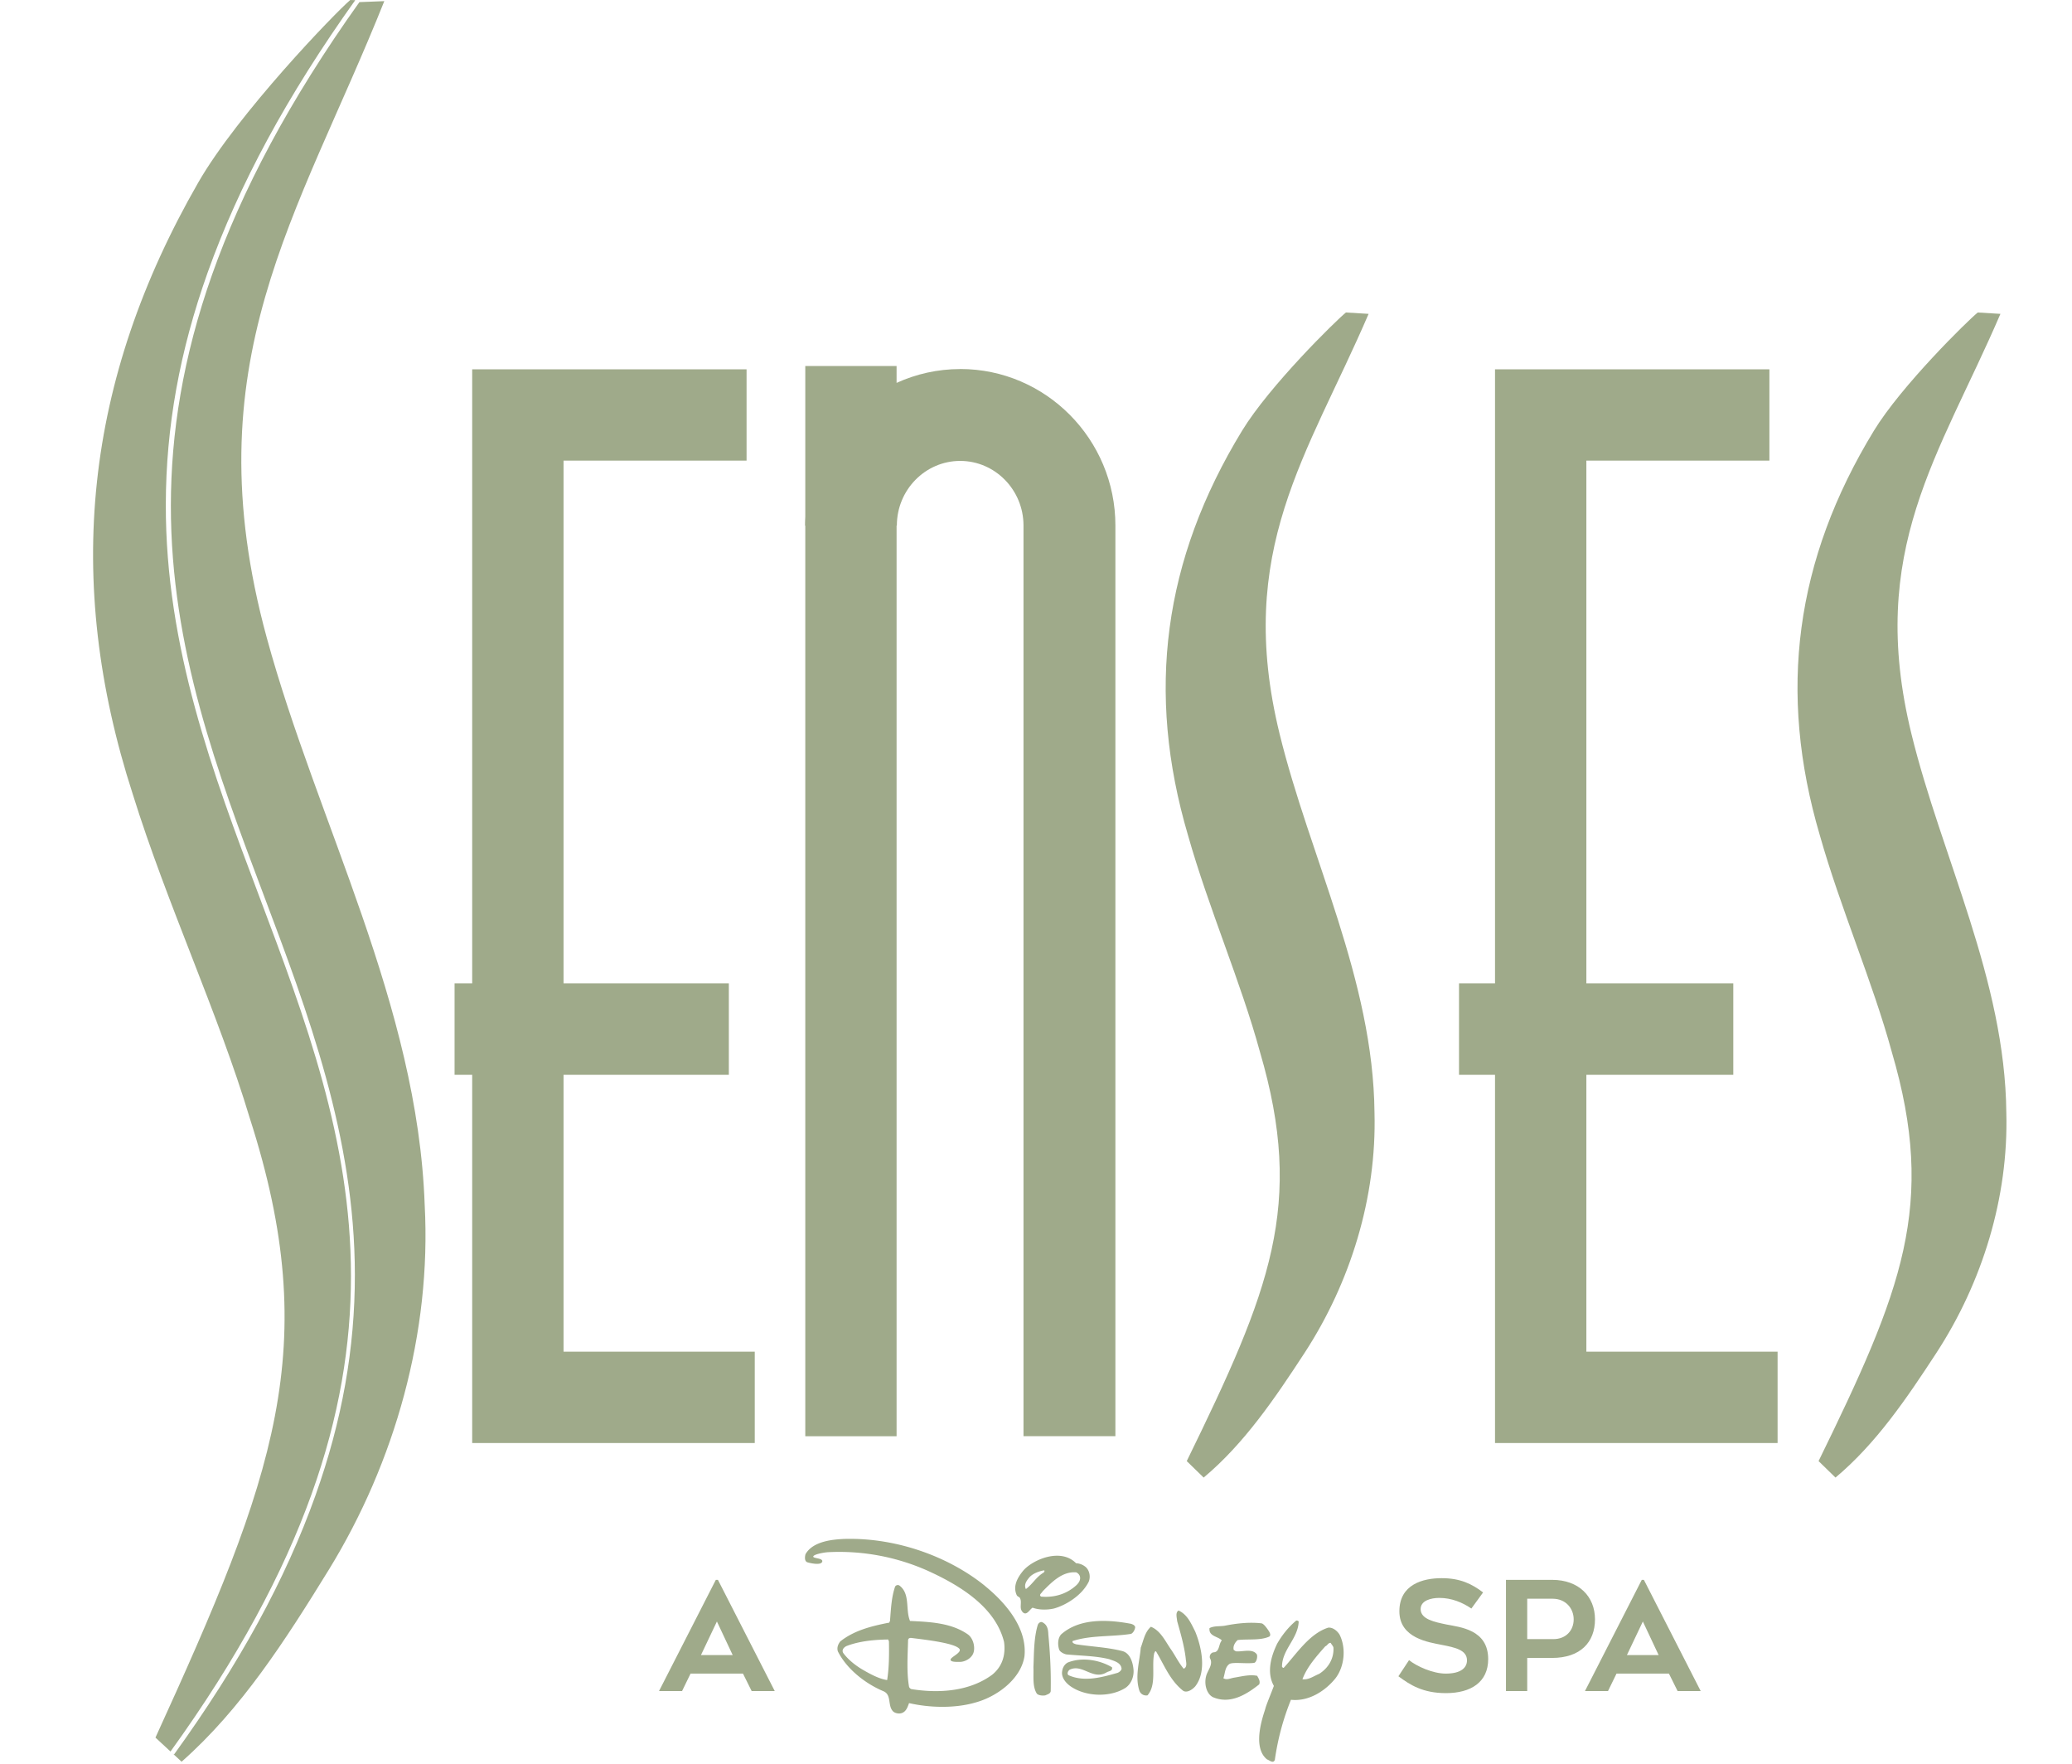 <svg height="2128" viewBox="20.62 37.43 358.79 325.31" width="2500" xmlns="http://www.w3.org/2000/svg"><g fill="#9faa8a"><path d="m261.36 95.32c-11.21 26.07-24.7 43.59-16.41 77.46 5.55 22.68 17.28 45.37 17.5 69.85.42 15.63-4.44 31.32-12.9 44.3-5.49 8.41-11.13 16.73-18.61 22.99l-3.12-3.04c15.38-31.47 21.81-47.19 13.5-75.47-3.51-12.87-9.45-26.45-13.26-39.91-7.81-26.46-4.56-50.82 9.96-74.63 5.04-8.27 17.29-20.3 19.16-21.81l4.16.25zm116.54 0c-11.21 26.07-24.7 43.59-16.41 77.46 5.55 22.68 17.28 45.37 17.5 69.85.42 15.63-4.44 31.32-12.9 44.3-5.49 8.41-11.13 16.73-18.61 22.99l-3.12-3.04c15.38-31.47 21.81-47.19 13.5-75.47-3.51-12.87-9.45-26.45-13.26-39.91-7.81-26.46-4.56-50.82 9.96-74.63 5.04-8.27 17.29-20.3 19.16-21.81l4.16.25zm-337.52 265.11c49.79-68.98 33.53-112.14 16.31-157.83-8.47-22.49-17.24-45.74-17.18-72.18.03-14.25 2.55-28.22 7.71-42.71 5.78-16.22 14.68-32.66 27.23-50.25-.55-.02-.92-.03-.92-.03-2.76 2.34-20.74 20.97-28.02 33.63-20.96 36.45-24.89 73.31-12.08 112.88 6.27 20.14 15.76 40.37 21.55 59.64 13.63 42.3 4.57 66.24-17.38 114.29l2.78 2.57z"/><path d="m87.26 259.64c-1.29-36.89-19.87-70.64-29.13-104.6-13.84-50.72 5.8-77.66 21.68-117.4l-4.59.18c-52.17 73.09-34.66 119.55-17.73 164.48 8.29 21.99 16.86 44.74 16.89 70.14.02 13.67-2.36 27.02-7.28 40.81-5.51 15.45-14.03 31.06-26.07 47.73l-.26-.19 1.65 1.53c11.02-9.72 19.19-22.48 27.14-35.38 12.24-19.9 18.95-43.75 17.7-67.29zm25.61 27.06v-51.06h30.49v-16.85h-30.49v-96.41h33.76v-16.84h-50.61v113.25h-3.25v16.85h3.25v67.91h52.12v-16.85zm188.66 0v-51.06h27.1v-16.85h-27.1v-96.41h33.76v-16.84h-50.61v113.25h-6.64v16.85h6.64v67.91h52.12v-16.85zm-115.5-181.21c-4.18 0-8.15.92-11.73 2.55v-3.11h-16.84v27.77c-.03.55-.05 1.11-.05 1.66h.05v167.93h16.84v-167.94h.05c0-6.57 5.24-11.92 11.68-11.92s11.68 5.35 11.68 11.92v167.93h16.95v-167.93c0-15.92-12.84-28.87-28.62-28.87z"/><path d="m207.38 325.71c.7.04 1.32.29 1.83.73.7.66.88 1.76.55 2.64-1.28 2.64-4.33 4.4-6.41 4.98-1.25.29-2.82.29-3.96-.15-.55.33-1.01 1.4-1.69.95-.97-.76-.13-1.95-.69-2.79-.12-.17-.41-.19-.55-.47-.77-1.69.18-3.3 1.25-4.58 1.77-1.98 6.85-4.18 9.68-1.32zm-5.9 1.32c-.99.18-2.11.61-2.71 1.32s-.99 1.39-.62 2.13c1.28-.95 1.91-2.27 3.34-3.08 0-.15.22-.26 0-.37zm5.97.37c-2.53-.22-4.43 1.69-6.23 3.52-.11.29-.77.62-.26.95 2.42.22 4.73-.48 6.49-2.09.51-.48.88-1.1.62-1.76-.11-.26-.37-.51-.62-.62zm21.93 10.91c1.17 2.86 2.16 7.37 0 10.12-.59.66-1.61 1.27-2.27.77-2.42-1.94-3.45-4.73-4.95-7.22-.22-.11-.22.18-.33.29-.55 2.53.48 5.83-1.25 7.81-.66.11-1.28-.23-1.5-.88-.84-2.6.04-5.31.26-7.92.51-1.32.73-2.86 1.87-3.85 1.83.73 2.71 2.79 3.78 4.29.77 1.14 1.39 2.42 2.27 3.45.77-.33.39-1.33.37-1.94-.29-2.38-.95-4.58-1.58-6.85-.04-.59-.37-1.58.26-1.94 1.65.73 2.35 2.46 3.08 3.89zm-11.07-.88c0 .55-.44 1.24-.81 1.32-3.52.55-7.44.22-10.74 1.32-.11.4.37.48.62.59 2.82.44 5.79.55 8.54 1.25 1.45.37 1.98 2.09 2.09 3.52.07 1.13-.37 2.49-1.47 3.26-2.71 1.72-6.85 1.65-9.6.07-1.05-.59-2.05-1.54-2.13-2.71 0-.93.4-1.66 1.06-2.02 2.64-1.06 5.9-.48 8.17.88.15.73-.65.69-1.03.95-2.53 1.47-4.43-1.65-6.78-.51-.33.22-.57.83-.18 1.03 2.9 1.28 6.12.37 8.98-.44.33-.11.73-.44.77-.77-.11-1.17-1.43-1.43-2.27-1.76-2.49-.62-5.24-.62-7.92-.88-.51-.11-1.17-.47-1.32-.88-.29-.88-.29-2.09.37-2.82 3.41-3.01 8.58-2.75 12.9-1.94.29.11.62.22.73.55zm-16.02 1.4c.33 3.52.51 6.78.44 10.48-.07.48-.62.59-.99.77-.59.11-1.34-.02-1.58-.33-.84-1.36-.55-3.19-.62-4.84.11-2.6.07-5.42.81-7.84.14-.35.55-.66.88-.44.88.44 1.03 1.32 1.06 2.2zm40.72-.52c.18.3.36.75 0 .95-1.65.73-3.89.4-5.79.62-.51.44-.92 1.17-.73 1.83.18.11.35.28.55.26 1.17.07 2.93-.55 3.7.55.19.33-.02 1.55-.55 1.58-1.43.18-3.78-.18-4.47.18-.88.59-.81 1.72-1.14 2.64.62.4 1.28 0 2.02-.11 1.36-.22 2.86-.62 4.21-.33.26.48.62.99.37 1.58-2.31 1.83-5.29 3.71-8.47 2.38-1.19-.53-1.72-2.35-1.32-3.89.26-1.1 1.39-2.16.7-3.34-.11-.51.18-.95.62-1.06 1.21 0 .95-1.5 1.58-2.2-.7-.77-2.46-.73-2.27-2.27.84-.44 1.87-.29 2.82-.44 2.16-.44 4.58-.7 6.78-.44.44.09 1.03.95 1.39 1.5zm-52.34-8.35c3.38 2.76 7.77 7.48 7.22 12.9-.66 4.29-5.2 7.51-9.05 8.54-3.74 1.1-8.43.99-12.24.11-.26.7-.51 1.54-1.32 1.83-.51.18-1.17.07-1.58-.26-1.14-1.06-.22-3.12-1.87-3.78-3.23-1.36-6.71-4.03-8.36-7.33-.22-.66.04-1.32.44-1.83 2.53-2.02 5.72-2.82 8.91-3.45.18.07.11-.18.26-.26.18-2.2.26-4.43.95-6.41.16-.28.55-.37.81-.18 2.02 1.54 1.06 4.43 1.94 6.52 3.85.18 7.7.37 10.74 2.53 1.03.84 1.28 2.45.95 3.37-.32.92-1.39 1.58-2.38 1.65-.66 0-1.91.06-1.83-.44s2.24-1.33 1.58-2.02c-.96-.99-5.75-1.58-8.72-1.94-.37-.07-.7.04-.7.44-.07 2.79-.29 5.86.18 8.54.04.18.26.4.44.44 5.24.84 10.78.37 14.88-2.64 1.91-1.54 2.53-3.7 2.2-6.08-1.65-6.63-8.58-10.63-14.26-13.19a40.092 40.092 0 0 0 -18.22-3.34c-1.04.08-2.7.44-2.71.81s1.88.25 1.65.95-2.14.28-2.71.11-.51-.99-.37-1.5c1.43-2.53 5.42-2.73 7.22-2.82 9.97-.26 19.61 3.54 25.95 8.72zm-17.96 9.82c-2.53.04-5.2.29-7.55 1.17-.48.18-1.06.7-.7 1.32.95 1.28 2.32 2.34 3.59 3.08 1.28.74 2.97 1.69 4.51 1.91.37-2.38.37-4.73.33-7.18-.15-.07 0-.22-.18-.29zm75.76-3.33c-.11 3.19-3.08 5.17-3.08 8.36.11.11.18.26.33.18 2.38-2.6 4.73-6.3 8.21-7.4.92-.07 1.75.72 2.09 1.32 1.21 2.42.92 5.83-.77 8.03-1.74 2.16-4.76 4.32-8.21 3.96a46.984 46.984 0 0 0 -2.97 11.07c-.29.77-.99.07-1.43-.07-2.97-2.35-.53-8.55-.33-9.35.2-.79 1-2.65 1.58-4.21-1.39-2.49-.51-5.5.62-7.81.88-1.54 2.09-3.08 3.52-4.25.18 0 .33.04.44.18zm5.9 3.96c-.44-.07-.62.51-.99.62-1.69 1.91-3.37 3.81-4.22 6.08 1.14.15 2.09-.59 3.08-.99 1.69-1.06 2.75-2.82 2.64-4.84-.07-.33-.37-.59-.51-.88z" fill-rule="evenodd"/><path d="m268.84 343.6c1.4 1.12 4.37 2.47 6.75 2.47 2.94 0 3.92-1.18 3.92-2.44 0-1.93-2.21-2.38-4.65-2.86-2.41-.48-7.82-1.23-7.82-6.19s4.34-6.11 7.79-6.11 5.58 1.06 7.65 2.63l-2.16 2.97c-1.68-1.15-3.7-1.96-5.91-1.96-1.54 0-3.45.48-3.45 2.07 0 1.88 2.61 2.38 4.76 2.83 2.47.5 7.7.9 7.7 6.39 0 4.23-3.17 6.27-7.79 6.27-4.26 0-6.61-1.51-8.77-3.11l1.96-2.97zm26.38-14.82c4.93 0 7.9 3.08 7.9 7.28s-2.66 7.12-7.93 7.12h-4.57v6.11h-3.92v-20.51zm.22 10.93c2.35 0 3.75-1.62 3.75-3.64s-1.46-3.81-3.89-3.81h-4.68v7.45zm5.83 9.58 10.48-20.51h.39l10.48 20.51h-4.26l-1.6-3.22h-9.67l-1.57 3.22h-4.26zm7.73-6.64h5.86l-2.91-6.19-2.94 6.19zm-178.52 6.64 10.48-20.51h.39l10.48 20.51h-4.26l-1.6-3.22h-9.67l-1.57 3.22h-4.26zm7.73-6.64h5.86l-2.91-6.19-2.94 6.19z"/></g></svg>